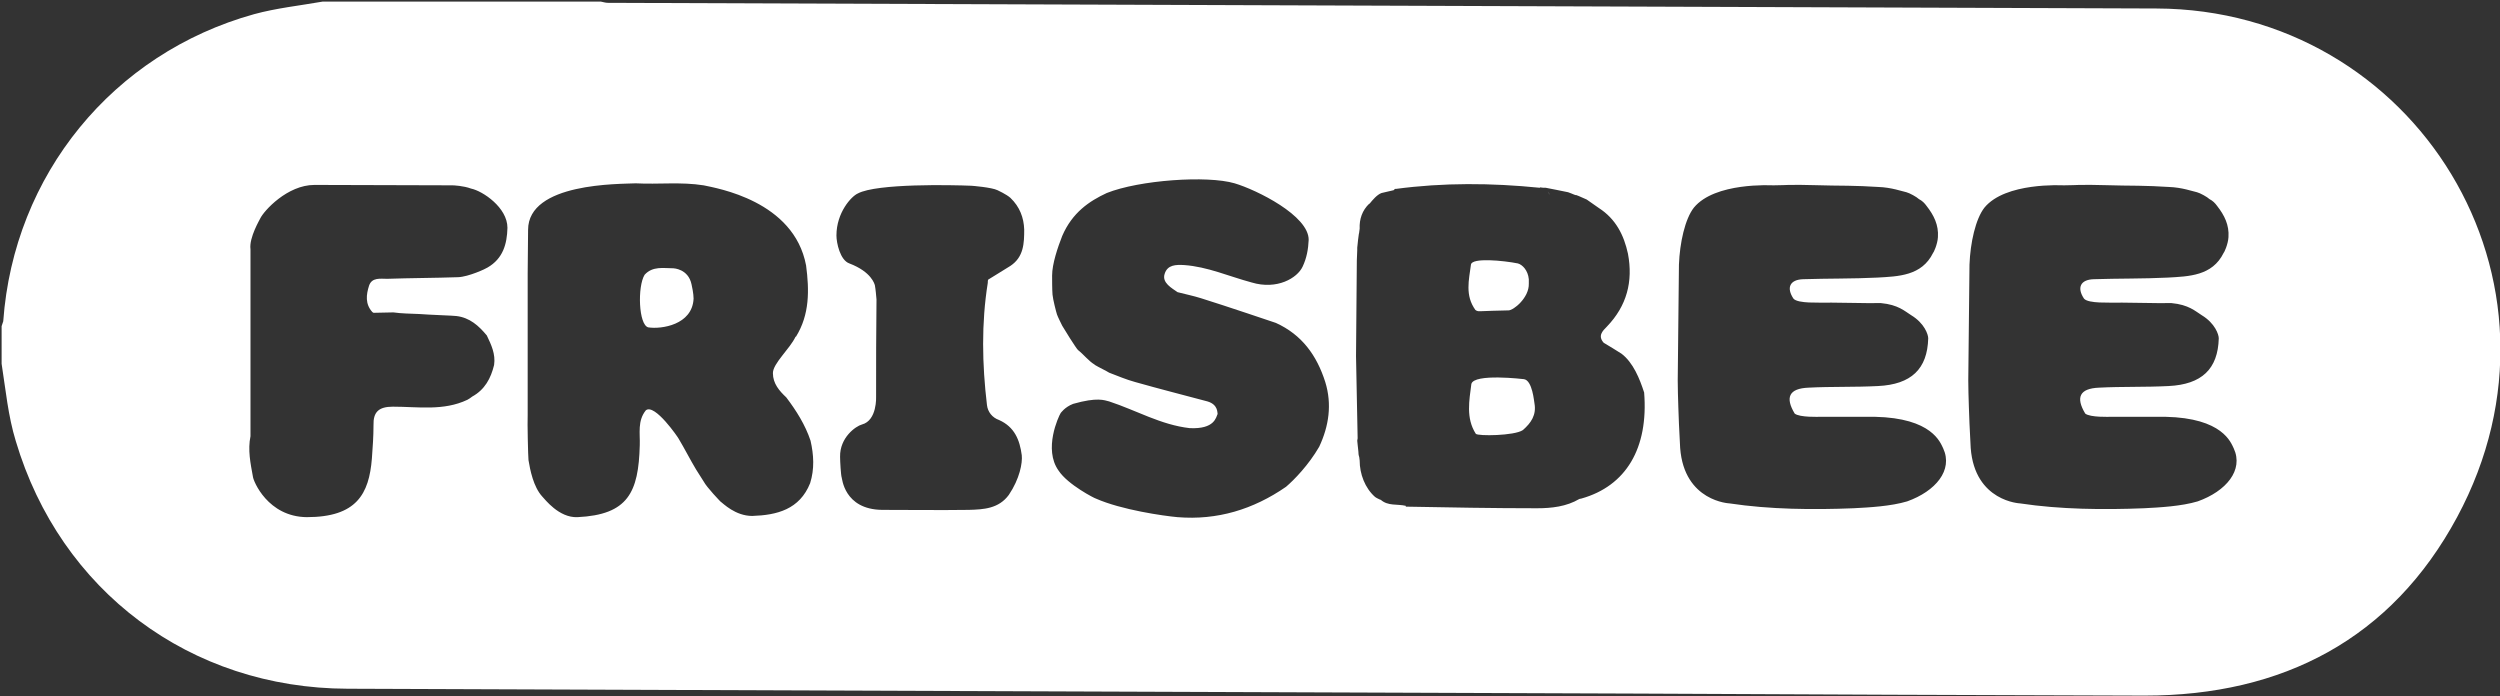 <svg xmlns="http://www.w3.org/2000/svg" xmlns:xlink="http://www.w3.org/1999/xlink" id="Layer_1" x="0px" y="0px" viewBox="0 0 617.8 172" style="enable-background:new 0 0 617.8 172;" xml:space="preserve"><rect x="0" y="0" width="617.8" height="172" fill="#333333" stroke="none"/><style type="text/css">	.st0{fill:#FFFFFF;}</style><g>	<path class="st0" d="M376.6,93.7c0,0-12.4-1.5-13,1.2c-0.5,4-1.4,8.4,1.1,12.3c0.5,0.6,9.5,0.5,11.6-0.9c2.1-1.8,3.4-3.8,2.9-6.6  C379.1,99.3,378.7,94,376.6,93.7z"></path>	<path class="st0" d="M268.6,119.5C268.6,119.5,268.7,119.5,268.6,119.5C268.7,119.5,268.7,119.5,268.6,119.5  C268.6,119.5,268.6,119.5,268.6,119.5z"></path>	<path class="st0" d="M263.7,116C263.7,116,263.7,116,263.7,116C263.7,116,263.7,116,263.7,116C263.7,116,263.7,116,263.7,116z"></path>	<path class="st0" d="M245.4,107.8C245.4,107.8,245.4,107.8,245.4,107.8C245.4,107.8,245.4,107.8,245.4,107.8  C245.4,107.8,245.4,107.8,245.4,107.8z"></path>	<path class="st0" d="M166.4,66.3c-2.4,0-5.1-0.6-7.1,1.6c-1.8,2.9-1.5,12.4,0.9,13c3.2,0.5,10.9-0.6,11.2-7.1  c0-1.2-0.4-3.1-0.5-3.5C170.1,66.4,166.4,66.3,166.4,66.3z"></path>	<path class="st0" d="M366.1,76.9c0,0,5.2-0.2,6.7-0.2c1.2,0,5.1-3.1,5-6.6c0-0.4,0-0.8,0-1.1c-0.2-2.2-1.6-3.6-2.7-3.9  c-3.5-0.7-11.4-1.5-11.6,0.3c-0.5,3.8-1.5,7.6,1.1,11.2C365.1,77,365.5,76.9,366.1,76.9z"></path>	<path class="st0" d="M382.5,47.3c0.2,0.3,0.3,0.6,0.5,0.9C382.9,47.9,382.7,47.6,382.5,47.3C382.5,47.3,382.5,47.3,382.5,47.3z"></path>	<path class="st0" d="M532.9,2.1c-73.2-0.3-146.3-0.5-219.5-0.8C259,1.1,204.6,0.9,150.2,0.7c-0.6,0-1.1-0.2-1.7-0.3  c-22.9,0-45.9,0-68.8,0C74,1.4,68.3,2,62.8,3.5c-34.9,9.7-59.4,39.7-62,75.9c-0.1,0.4-0.3,0.8-0.4,1.2c0,3.1,0,6.2,0,9.3  c1,6.4,1.6,12.9,3.5,19.1c11,37,43.1,61.1,82,61.2c106.4,0.4,212.7,0.8,319,1.2c41.7,0.2,83.4,0.4,125.1,0.5  c34.1,0,61-14,77.2-44.1C638.7,69.3,596.7,2.3,532.9,2.1z M120.5,66.1c-0.4,0.3-4.7,2.3-7.3,2.4c-5.8,0.2-11.7,0.2-17.5,0.4  c-1.7,0-3.8-0.4-4.5,1.7c-0.7,2.2-1,4.5,0.8,6.5c0.2,0.2,0.3,0.2,0.4,0.2c1.6,0,3.2-0.1,4.8-0.1c2.1,0.3,4.3,0.3,6.4,0.4  c2.4,0.2,8.7,0.4,9.2,0.5c3.3,0.4,5.5,2.4,7.5,4.8c1.1,2.3,2.2,4.6,1.8,7.3c-0.8,3.3-2.3,6.1-5.4,7.8c-0.4,0.3-0.8,0.6-1.2,0.8  c-5.9,2.8-12.2,1.7-18.4,1.7c-3.5,0-4.9,1.3-4.8,4.6c0,2.7-0.2,5.5-0.4,8.2c-0.7,8.8-3.8,14.5-16.1,14.5c-9.6-0.1-13.2-8.9-13.3-10  c-0.6-3.3-1.3-6.6-0.6-10c0-0.1,0-0.2,0-0.3c0-15.3,0-30.6,0-45.9c-0.4-2.9,2.4-7.5,2.4-7.6c0.9-1.9,6.7-8.3,13.4-8.3  c11.4,0,22.8,0.1,34.1,0.1c0.3,0,2.7,0.1,4.6,0.8c2.9,0.6,9,4.7,9,9.7C125.3,60.3,124.3,63.9,120.5,66.1z M200.2,119.4  c-2.6,6.5-8.2,7.9-14.3,8.1c-4.2,0-7.2-3.1-7.9-3.6c0,0-3.3-3.4-4.1-4.9l-1.9-3c-1.5-2.5-2.8-5.1-4.3-7.6c0-0.1-5.9-8.8-8.1-7  c-2.1,2.6-1.4,5.7-1.5,8.6c-0.3,11.7-2.9,17.2-15.4,17.8c-4.6,0.2-8.1-4.5-8.7-5.1c-2.2-2.4-3-6.6-3.4-9c-0.1-1-0.3-9.2-0.2-11.2  c0-7.3,0-14.5,0-21.8c0-1.9,0-3.7,0-5.6c0-2.5,0-5.1,0-7.6c0-3.6,0.1-7.2,0.1-10.7c0-11.7,22.6-11.3,26.6-11.5  c5.6,0.3,11.2-0.4,16.8,0.5c3.2,0.7,22.3,3.8,25.3,19.8c0.8,6.1,0.9,12.1-2.5,17.6c0,0,0,0-0.1,0c-1.4,3-5.6,6.6-5.6,9  c0,2.6,1.6,4.4,3.3,6c2.5,3.3,4.7,6.8,6,10.7C201.1,112.4,201.3,115.9,200.2,119.4C200.2,119.4,200.2,119.4,200.2,119.4z   M243.9,100.1c0.2,1.7,1.3,3.1,3,3.7c3.8,1.7,5.1,4.9,5.6,8.7c0.2,1.9-0.5,5.8-3.2,9.8c0,0,0,0,0,0c-2.5,3.4-6.2,3.6-9.9,3.7  c-7.1,0.1-14.3,0-21.4,0c-9.5-0.1-9.9-8-10-8c-0.2-0.5-0.4-4.1-0.4-5.1c-0.1-4.8,3.9-7.6,5.4-8c3.8-1,3.5-6.9,3.5-6.9  c0-8,0-16,0.1-24c-0.1-1.1-0.2-2.4-0.4-3.5c-0.1-0.3-0.8-3.3-6.3-5.4c-2.3-0.8-3.2-5.1-3.2-6.9c0-5.7,3.7-9.7,5.3-10.4c0,0,0,0,0,0  c4.7-2.5,23.3-2.1,28-1.9c0.2,0,5.1,0.4,6.5,1.1c0,0,2.2,1,3.2,1.9c2.3,2.2,3.3,4.9,3.4,7.8c0,3.4-0.1,6.8-3.4,9c0,0,0,0,0,0  c-1.7,1.1-5.4,3.3-5.5,3.4c-0.1,0.2-0.1,0.6-0.1,0.8C242.5,79.9,242.7,90,243.9,100.1z M326,110.4c-2.6,4.5-6.2,8.2-8.2,9.9  c-8.1,5.6-17,8.3-26.8,7.5c-3.4-0.3-13.9-1.8-20.2-4.6c-0.2,0-6.9-3.4-9.2-6.9c-3.8-5.3,0-13.4,0.5-14.2c0,0,1-1.5,3.1-2.3  c6-1.7,7.7-0.9,8.9-0.6c6.7,2.2,12.8,5.8,19.9,6.6c6.2,0.3,6.5-2.7,6.9-3.5h0c-0.1-0.2,0.2-2.3-2.5-3.1c-6-1.6-11.9-3.1-17.9-4.8  c-2.2-0.6-4.3-1.5-6.4-2.3c-0.6-0.4-2.7-1.4-3.5-1.9c0,0,0,0,0,0c0,0-0.1-0.1-0.1-0.1c0,0,0,0,0,0c-1.5-0.9-2.7-2.5-4.1-3.6  c-0.4-0.3-3.7-5.6-3.9-6s-1.1-2.2-1.3-2.8c-0.2-0.6-1-3.7-1.1-4.9c-0.1-1.4-0.1-3.5-0.1-4.7c0-2.9,1.4-7,2.5-9.8  c2.5-5.8,6.7-8.6,11-10.6c8-3.2,24.8-4.4,31.6-2.4c5.4,1.6,18.4,8,18.3,14c-0.1,2.3-0.5,4.5-1.5,6.6c-1.3,2.8-6.3,5.8-12.6,3.9  c-5.6-1.5-10.9-3.9-16.7-4.3c-2-0.1-4.1-0.1-4.8,2.2c-0.7,2.2,1.8,3.5,3.2,4.5c1.9,0.5,3.9,0.9,5.8,1.5c5.8,1.8,18.5,6.1,18.5,6.1  l0,0c6.4,2.9,10.1,8,12.2,14.6C329.2,99.9,328.4,105.3,326,110.4z M390.8,123.2c-0.2,0-0.3,0.1-0.5,0.1c-3.2,1.9-6.9,2.3-10.5,2.3  c-10.8,0-21.6-0.2-32.4-0.4c0,0,0-0.1,0-0.2c-2.1-0.5-4.4,0.1-6.2-1.5c0,0,0,0,0.1,0c-0.1,0-0.1,0-0.2,0c-0.4-0.2-0.9-0.4-1.3-0.7  c-2.5-2.2-3.8-5.7-3.8-9c0-0.3-0.1-0.5-0.1-0.8c-0.3-1-0.1-0.7-0.3-2.2c-0.1-0.6-0.1-1.2-0.2-1.9c0-0.2,0.1-0.4,0.1-0.6  c-0.1-6.8-0.3-13.5-0.4-20.3c0.1-7.9,0.1-15.8,0.2-23.7c0-0.8,0.1-1.6,0.1-2.5c0-0.2,0-0.4,0-0.6c0.1-0.6,0.1-1.2,0.2-1.9  c0.1-0.5,0.1-1,0.2-1.5c0.1-0.2,0.1-0.8,0.2-1.3c-0.1-2.3,0.6-4.5,2.4-6.2c0,0,0,0,0,0.1c0.8-1,1.9-2.3,3-2.7c1-0.2,2-0.5,3-0.7h0  c0.1-0.1,0.2-0.2,0.4-0.4c0,0,0,0.1,0,0.1c11.9-1.6,23.8-1.5,35.7-0.3c0,0,0.1-0.1,0.1-0.1c0.5,0.1,0.9,0.1,1.4,0.1c0,0,0,0,0,0  c1.9,0.4,3.7,0.7,5.5,1.1c0.3,0.1,0.5,0.2,0.8,0.3c0.4,0.2,0.8,0.3,1,0.4c0,0,0,0,0,0c0,0,0.1,0,0.1,0c0,0,0.1,0,0.1,0c0,0,0,0,0,0  c0.9,0.3,1.8,0.8,2.6,1.1c1,0.7,2,1.4,3,2.1c4.2,2.7,6.2,6.7,7.2,11.3c1.3,6.9-0.3,12.9-5.2,18c-1.1,1.1-2.3,2.3-0.8,4  c1.5,0.9,3,1.8,4.4,2.7c2.9,2.2,4.5,6.2,5.6,9.6C407.4,110.8,401.8,120.1,390.8,123.2z M471.3,123.9c-4,1.2-9.3,1.5-13.3,1.7  c-9.9,0.4-20.7,0.3-30.6-1.2c0.1,0-11.2-0.4-12.2-13.7c-0.1-2-0.2-4-0.3-6c0-0.1-0.3-7.2-0.3-10.7c0.1-9.5,0.2-19.1,0.3-28.6  c0.2-5.4,1.5-11.3,3.7-14.1c5.2-6.3,19.1-5.5,19.6-5.5c0,0,0,0,0,0c1.3,0,3.8-0.1,3.8-0.1c3.2-0.1,9.7,0.2,14.6,0.2  c1.2,0,2.5,0.1,3.7,0.1c1.1,0.1,2.6,0.1,3.8,0.2c3.3,0.1,6,1.1,7,1.3c0.8,0.2,2.6,1.2,3.1,1.7c0.8,0.4,1.4,1,1.9,1.7c0,0,0,0,0,0  c1.8,2.3,3,4.7,2.8,7.7c-0.1,1.8-1.1,3.9-1.2,3.9c-2.8,5.7-8.6,5.8-13.8,6.1c-6.1,0.3-12.2,0.2-18.3,0.4c-3.3,0.1-4.2,2.1-2.4,4.8  c1.1,1.3,6.8,0.9,6.9,1c0.9-0.1,13.6,0.2,13.7,0.1c0.4,0,0.7,0,1,0c4.3,0.4,5.9,2,7.5,3c3.3,2,4.2,4.8,4.2,5.7  c-0.2,7.6-4.2,11.4-12.4,11.8c-5.7,0.3-11.5,0.1-17.2,0.4c-4.8,0.2-5.8,2.4-3.4,6.4c0,0,0,0,0,0c1.2,1,6.1,0.8,6.3,0.8  c4.5,0,9,0,13.5,0c14.2,0.3,16.2,6.4,16.9,7.8C482.7,116.2,478.3,121.4,471.3,123.9z M543.1,123.9c-4,1.2-9.3,1.5-13.3,1.7  c-9.9,0.4-20.7,0.3-30.6-1.2c0.1,0-11.2-0.4-12.2-13.7c-0.1-2-0.2-4-0.3-6c0-0.1-0.3-7.2-0.3-10.7c0.1-9.5,0.2-19.1,0.3-28.6  c0.2-5.4,1.5-11.3,3.7-14.1c5.2-6.3,19.1-5.5,19.6-5.5c0,0,0,0,0,0c1.3,0,3.8-0.1,3.8-0.1c3.2-0.1,9.7,0.2,14.6,0.2  c1.2,0,2.5,0.1,3.7,0.1c1.1,0.1,2.6,0.1,3.8,0.2c3.3,0.1,6,1.1,7,1.3c0.8,0.2,2.6,1.2,3.1,1.7c0.8,0.4,1.4,1,1.9,1.7c0,0,0,0,0,0  c1.8,2.3,3,4.7,2.8,7.7c-0.1,1.8-1.1,3.9-1.2,3.9c-2.8,5.7-8.6,5.8-13.8,6.1c-6.1,0.3-12.2,0.2-18.3,0.4c-3.3,0.1-4.2,2.1-2.4,4.8  c1.1,1.3,6.8,0.9,6.9,1c0.9-0.1,13.6,0.2,13.7,0.1c0.4,0,0.7,0,1,0c4.3,0.4,5.9,2,7.5,3c3.3,2,4.2,4.8,4.2,5.7  c-0.2,7.6-4.2,11.4-12.4,11.8c-5.7,0.3-11.5,0.1-17.2,0.4c-4.8,0.2-5.8,2.4-3.4,6.4c0,0,0,0,0,0c1.2,1,6.1,0.8,6.3,0.8  c4.5,0,9,0,13.5,0c14.2,0.3,16.2,6.4,16.9,7.8C554.5,116.2,550.1,121.4,543.1,123.9z"></path></g></svg>